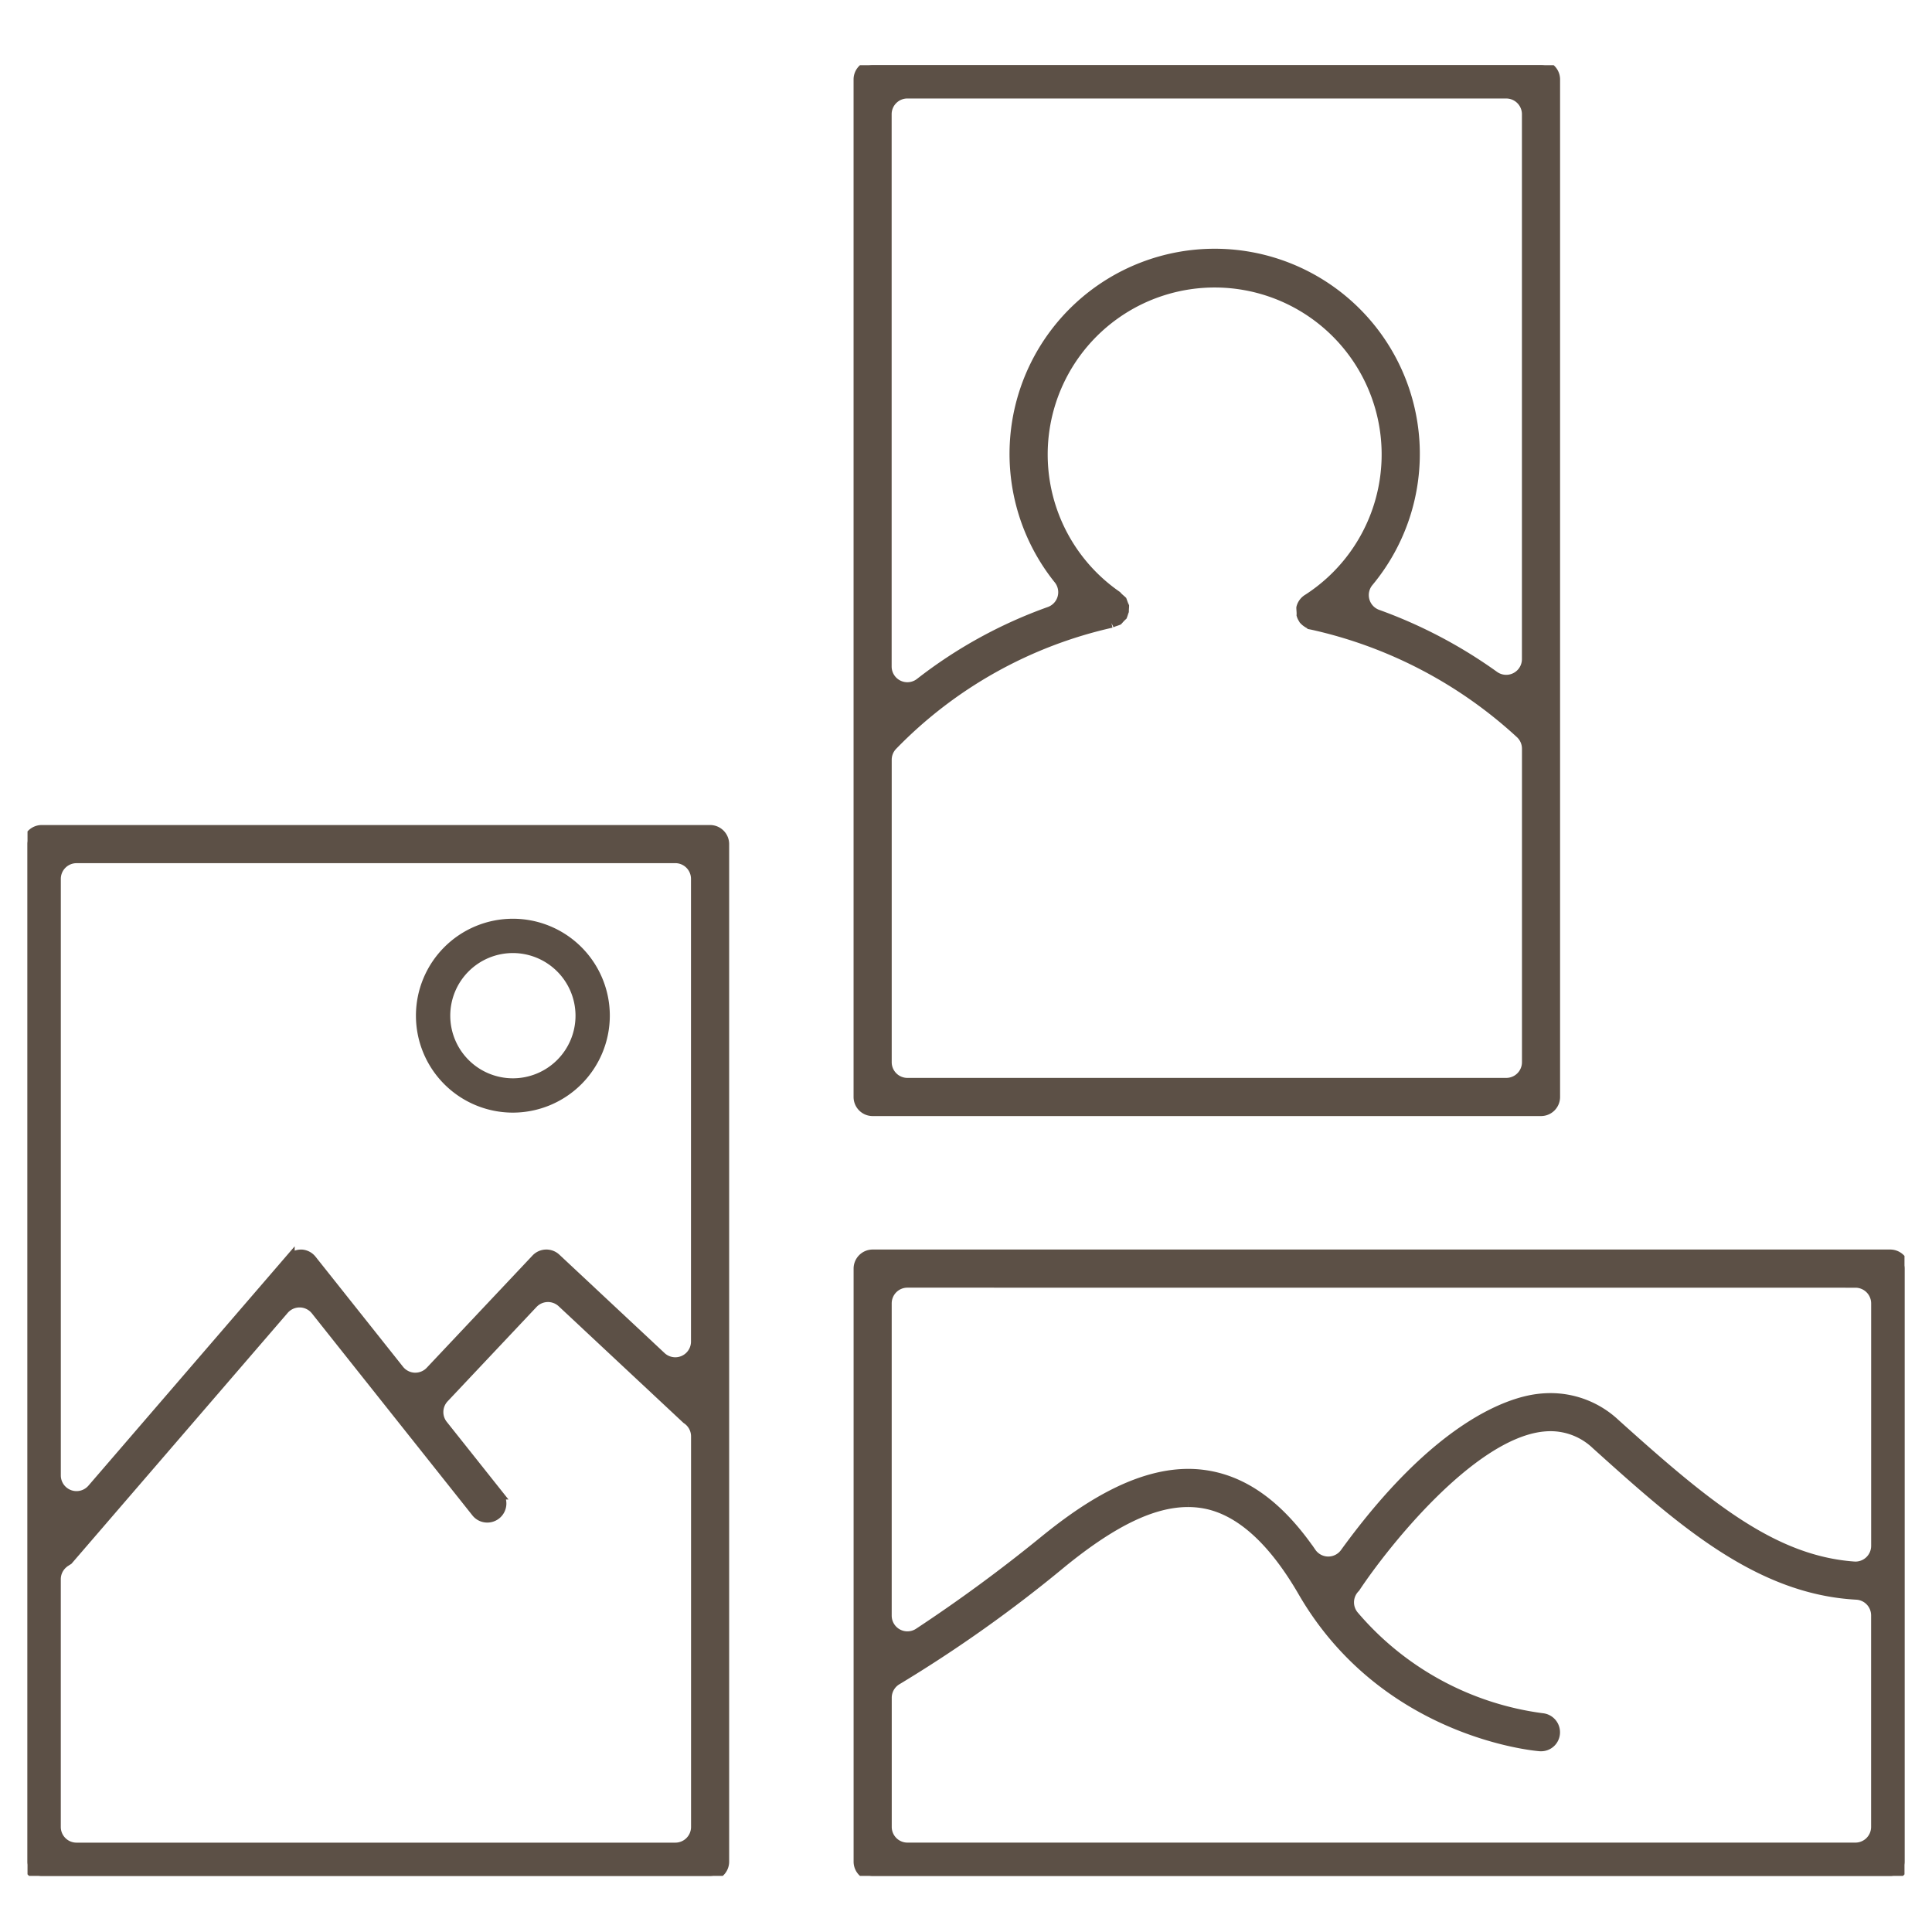 <svg xmlns="http://www.w3.org/2000/svg" xmlns:xlink="http://www.w3.org/1999/xlink" width="200" height="200" viewBox="0 0 200 200">
  <defs>
    <clipPath id="clip-path">
      <rect id="Rectangle_10642" data-name="Rectangle 10642" width="194.304" height="187.446" fill="#5c5046" stroke="#5c5046" stroke-width="1"/>
    </clipPath>
    <clipPath id="clip-Diverse_Art_Selections">
      <rect width="200" height="200"/>
    </clipPath>
  </defs>
  <g id="Diverse_Art_Selections" data-name="Diverse Art Selections" clip-path="url(#clip-Diverse_Art_Selections)">
    <g id="Group_1476" data-name="Group 1476" transform="translate(254.848 -155.252)">
      <g id="Group_1475" data-name="Group 1475" transform="translate(-252 162)">
        <g id="Group_1474" data-name="Group 1474" clip-path="url(#clip-path)">
          <path id="Path_2080" data-name="Path 2080" d="M1.474,372.136A1.476,1.476,0,0,1,0,370.662V265.324a1.476,1.476,0,0,1,1.474-1.474H70.658a1.476,1.476,0,0,1,1.476,1.474V370.662a1.476,1.476,0,0,1-1.474,1.474Zm2.671-32.647c-.1.063-.2.126-.3.2a2.126,2.126,0,0,0-.9,1.738v25.64a2.126,2.126,0,0,0,2.126,2.126H67.063a2.126,2.126,0,0,0,2.126-2.126V326.637a2.125,2.125,0,0,0-.761-1.63,2.49,2.49,0,0,0-.212-.158L55.327,312.8a2.126,2.126,0,0,0-3,.1l-9.2,9.763a2.126,2.126,0,0,0-.117,2.781l5.743,7.226a1.473,1.473,0,0,1-1.157,2.389,1.454,1.454,0,0,1-1.149-.553L29.827,313.59a2.127,2.127,0,0,0-1.622-.8h-.042a2.126,2.126,0,0,0-1.61.738L4.215,339.445l-.07.044m.929-72.69a2.126,2.126,0,0,0-2.126,2.126v61.752a2.126,2.126,0,0,0,3.736,1.388l20.474-23.758a1.628,1.628,0,0,1,1.225-.511,1.466,1.466,0,0,1,1.044.553l9.056,11.393a2.125,2.125,0,0,0,1.575.8l.089,0a2.126,2.126,0,0,0,1.547-.668L52.637,308.26a1.47,1.47,0,0,1,2.08-.067l10.888,10.182a2.126,2.126,0,0,0,3.578-1.553v-47.9a2.126,2.126,0,0,0-2.126-2.126Z" transform="translate(0 -184.691)" fill="#5c5046" stroke="#5c5046" stroke-width="1"/>
          <path id="Path_2081" data-name="Path 2081" d="M288.184,474.664a1.476,1.476,0,0,1-1.474-1.474V411.795a1.476,1.476,0,0,1,1.474-1.474H393.516A1.483,1.483,0,0,1,395,411.8v61.39a1.476,1.476,0,0,1-1.474,1.474Zm32.648-38.686c-3.631,0-7.768,1.988-13.019,6.255a140.343,140.343,0,0,1-17.092,12.146,2.126,2.126,0,0,0-1.063,1.842V469.59a2.125,2.125,0,0,0,2.127,2.126c.044,0,.087,0,.13,0h98a2.126,2.126,0,0,0,2.126-2.126V447.692a2.127,2.127,0,0,0-2.012-2.123c-10.293-.553-18.384-7.834-26.95-15.543a6.825,6.825,0,0,0-4.709-1.9,8.026,8.026,0,0,0-1.009.066c-7.379.964-16.241,12.15-19.21,16.629a2.4,2.4,0,0,0-.223.26A2.126,2.126,0,0,0,338,447.7a30.864,30.864,0,0,0,19.489,10.618,1.48,1.48,0,0,1,1.343,1.594,1.457,1.457,0,0,1-1.456,1.349c-.047,0-.1,0-.142-.005-.636-.052-16.117-1.471-24.526-16-3.121-5.388-6.548-8.458-10.187-9.126a9.342,9.342,0,0,0-1.686-.151M291.78,413.268a2.126,2.126,0,0,0-2.126,2.126v32.327a2.126,2.126,0,0,0,3.29,1.779,160.133,160.133,0,0,0,13.008-9.559c3.655-2.967,9.179-6.913,14.912-6.913a12.116,12.116,0,0,1,2.183.2c3.908.722,7.36,3.324,10.551,7.954a2.126,2.126,0,0,0,1.725.92h.025a2.126,2.126,0,0,0,1.721-.878c9.651-13.307,17.131-15.584,19.9-15.946a10.7,10.7,0,0,1,1.4-.093,9.783,9.783,0,0,1,6.689,2.655c9.475,8.528,16.315,14.165,24.707,14.778.052,0,.1.006.155.006a2.127,2.127,0,0,0,2.126-2.126V415.4a2.126,2.126,0,0,0-2.126-2.126Z" transform="translate(-200.693 -287.218)" fill="#5c5046" stroke="#5c5046" stroke-width="1"/>
          <path id="Path_2082" data-name="Path 2082" d="M145.232,315.255a9.535,9.535,0,1,1,9.534-9.535,9.546,9.546,0,0,1-9.534,9.535m0-16.518a6.983,6.983,0,1,0,6.983,6.983,6.991,6.991,0,0,0-6.983-6.983" transform="translate(-94.986 -207.325)" fill="#5c5046" stroke="#5c5046" stroke-width="1"/>
          <path id="Path_2083" data-name="Path 2083" d="M288.173,108.286a1.476,1.476,0,0,1-1.474-1.474V1.473A1.476,1.476,0,0,1,288.173,0h69.189a1.476,1.476,0,0,1,1.474,1.474V106.812a1.476,1.476,0,0,1-1.474,1.474Zm24.718-50.547a45.448,45.448,0,0,0-22.638,12.676,2.126,2.126,0,0,0-.606,1.487v31.307a2.126,2.126,0,0,0,2.126,2.126h61.991a2.126,2.126,0,0,0,2.126-2.126V70.754a2.126,2.126,0,0,0-.688-1.565,46.694,46.694,0,0,0-21.5-11.24l-.03-.006a1.412,1.412,0,0,1-.508-.228l-.071-.049a1.738,1.738,0,0,1-.3-.268c-.024-.044-.049-.088-.077-.13a1.487,1.487,0,0,1-.158-.353,2.874,2.874,0,0,0,0-.293c0-.011-.01-.154-.01-.154-.007-.1-.017-.242-.015-.3a1.482,1.482,0,0,1,.683-.923l.055-.035a17.785,17.785,0,1,0-19.822-.294,3.04,3.04,0,0,0,.277.278l.081.071c.061.052.138.12.185.164.017.045.115.317.115.317.037.1.077.191.113.268,0,.062-.007.141-.011.2l-.008.126c0,.064-.006.125-.006.18-.02.051-.039.106-.057.164l-.008.027c-.031.093-.068.211-.1.29-.064.059-.139.129-.217.215-.042.044-.1.1-.149.164-.028.031-.055.062-.083.092-.077.034-.239.087-.351.124a2.849,2.849,0,0,0-.344.141m-21.12-54.79a2.126,2.126,0,0,0-2.126,2.126V62.249a2.126,2.126,0,0,0,3.434,1.676,48.028,48.028,0,0,1,13.4-7.365,2.126,2.126,0,0,0,.944-3.33,20.737,20.737,0,1,1,32.107.266,2.126,2.126,0,0,0,.914,3.358A49.531,49.531,0,0,1,352.52,63.21a2.126,2.126,0,0,0,3.366-1.727V5.074a2.126,2.126,0,0,0-2.126-2.126Z" transform="translate(-200.685 0.001)" fill="#5c5046" stroke="#5c5046" stroke-width="1"/>
        </g>
      </g>
    </g>
  </g>
</svg>
